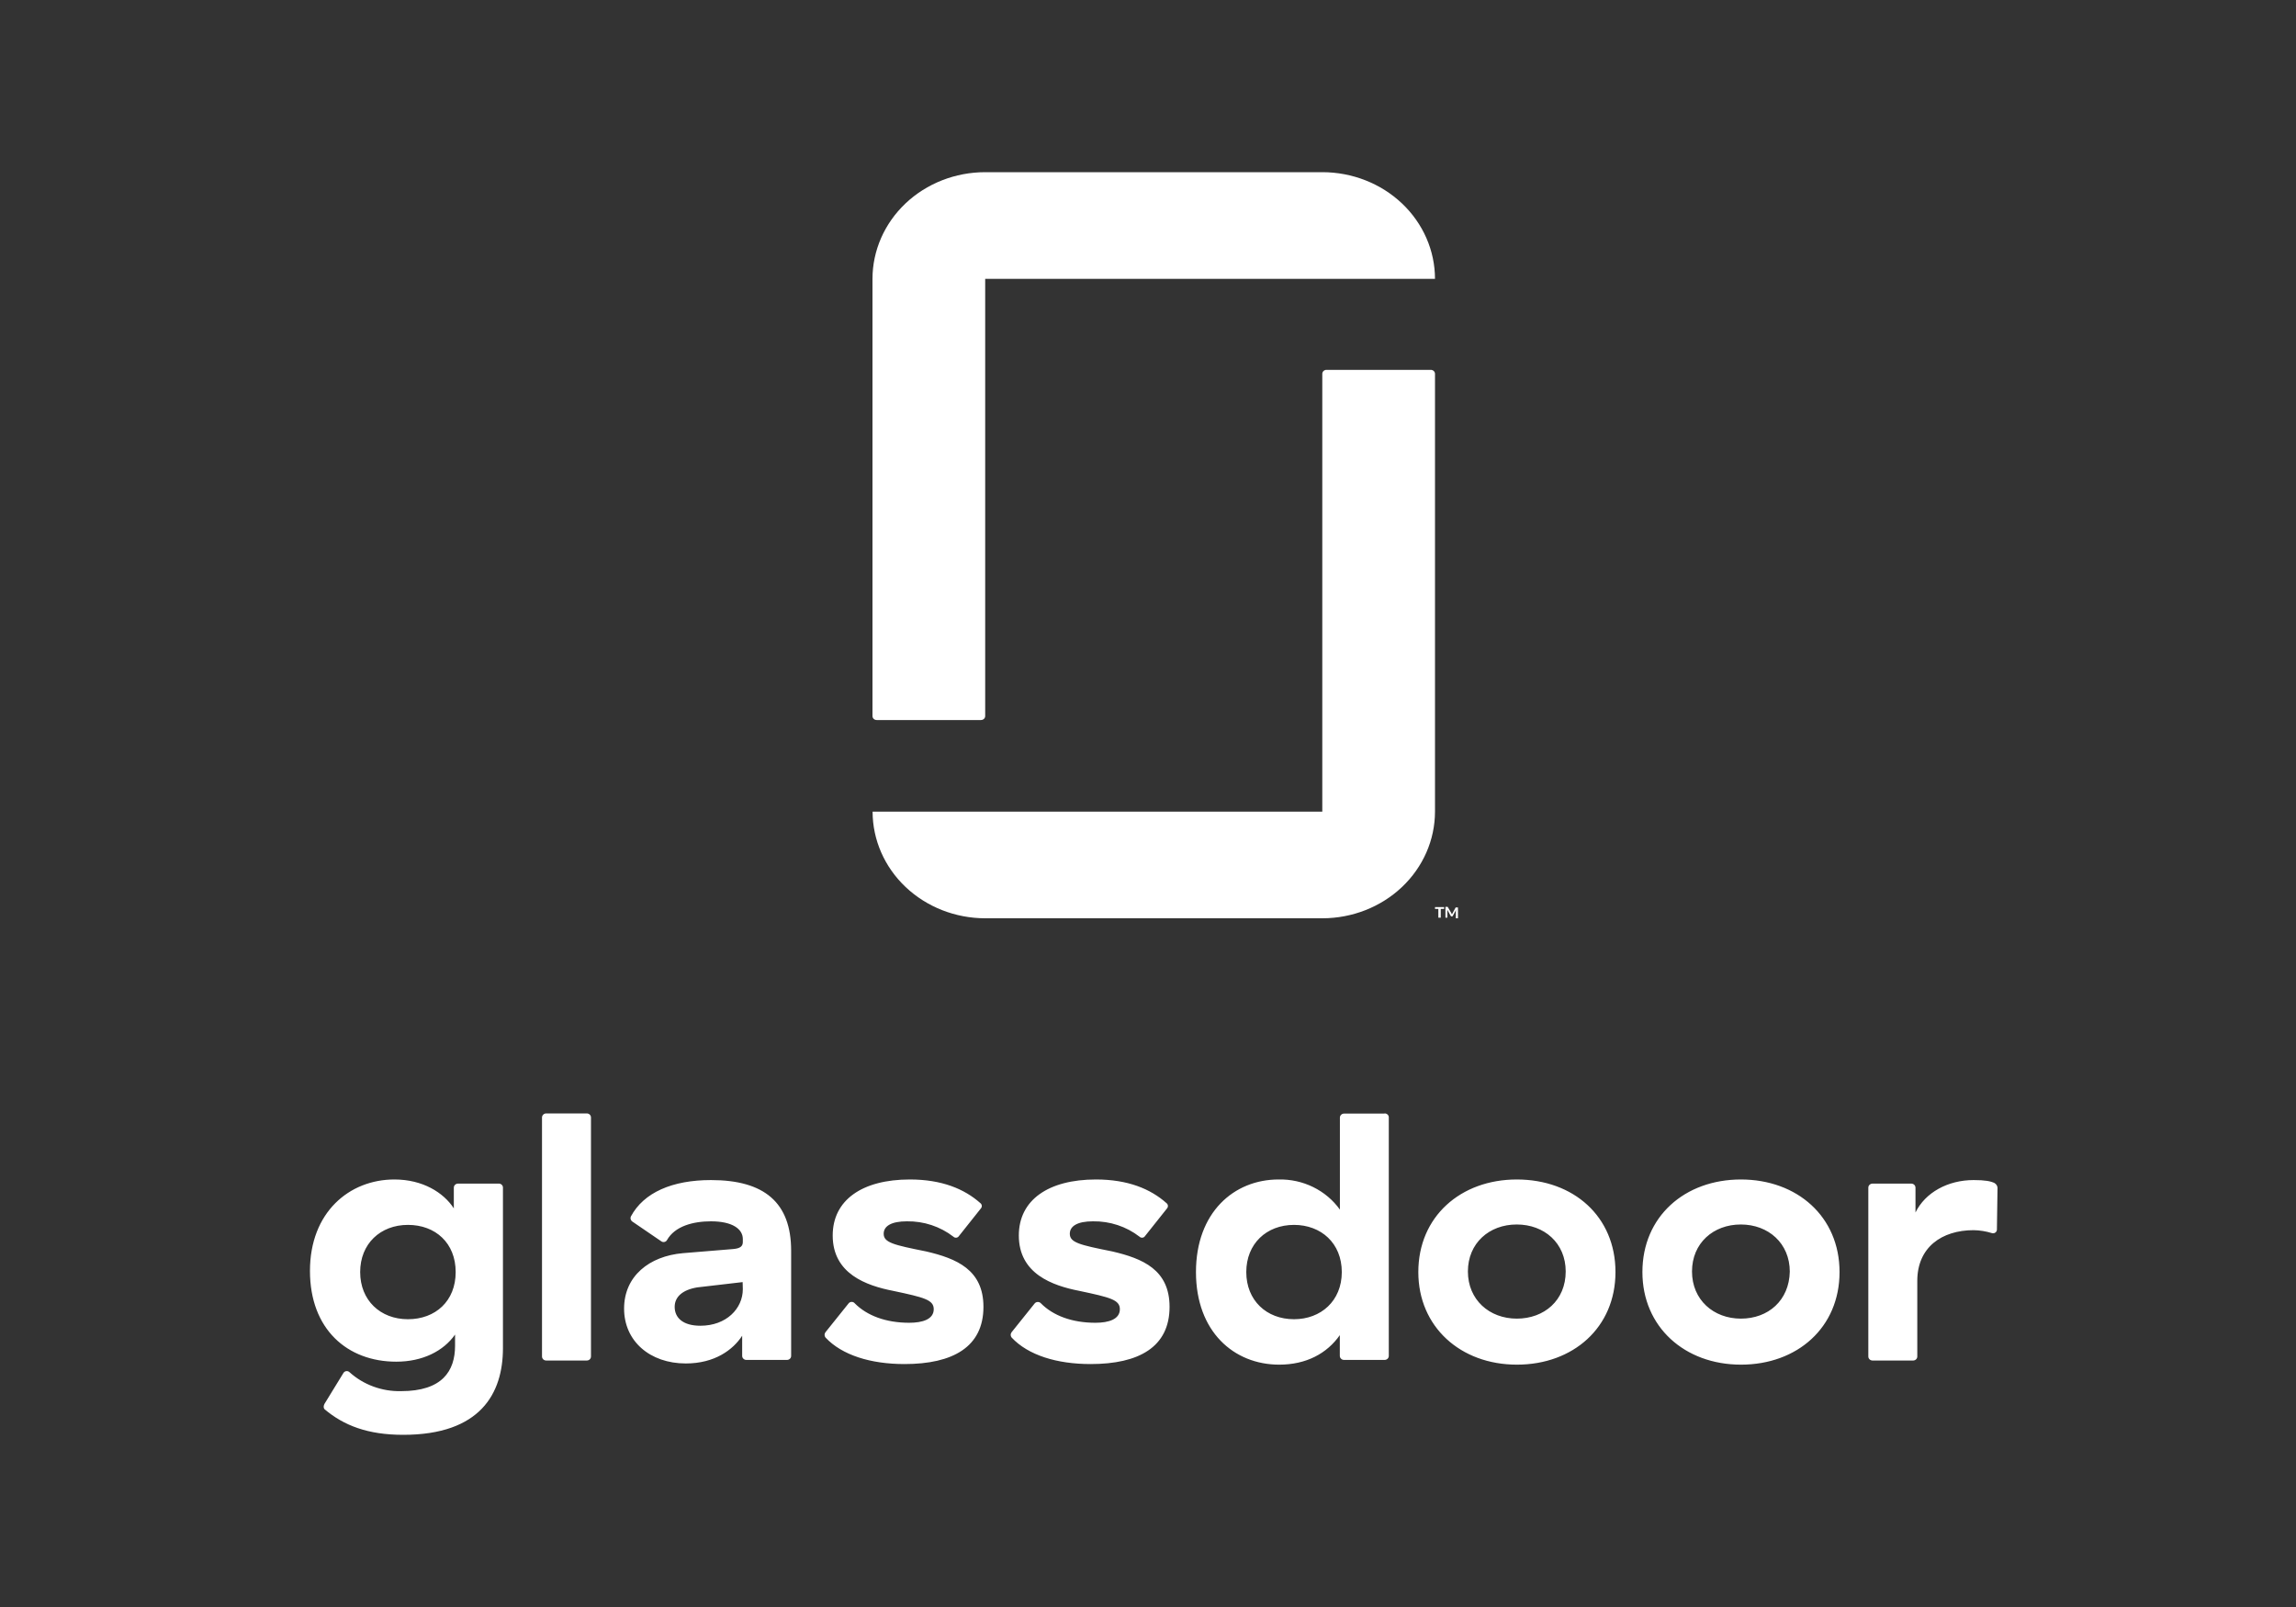<?xml version="1.0" encoding="UTF-8"?>
<svg width="200px" height="140px" viewBox="0 0 200 140" version="1.1" xmlns="http://www.w3.org/2000/svg" xmlns:xlink="http://www.w3.org/1999/xlink">
    <rect x="0" y="0" width="200" height="140" fill="#333333" stroke="none"/>
    <title>Logos/Awards/Glassdoor</title>
    <g id="Logos/Awards/Glassdoor" stroke="none" stroke-width="1" fill="none" fill-rule="evenodd">
        <g id="Glassdoor-Logo" transform="translate(27, 15)" fill="#FFFFFF" fill-rule="nonzero">
            <path d="M16.428,88.114 L12.905,88.114 C12.856,88.113 12.807,88.122 12.761,88.14 C12.715,88.158 12.674,88.184 12.639,88.217 C12.604,88.251 12.577,88.291 12.558,88.335 C12.54,88.379 12.531,88.426 12.532,88.474 L12.532,90.271 C11.628,88.884 9.812,87.755 7.358,87.755 C3.412,87.755 0,90.63 0,95.717 C0,100.804 3.254,103.628 7.52,103.628 C9.812,103.628 11.628,102.704 12.639,101.267 L12.639,102.238 C12.639,104.447 11.52,106.195 7.933,106.195 C6.274,106.232 4.665,105.642 3.452,104.55 C3.417,104.514 3.373,104.486 3.325,104.469 C3.277,104.451 3.225,104.445 3.173,104.449 C3.122,104.455 3.073,104.471 3.029,104.498 C2.985,104.524 2.948,104.56 2.921,104.602 L1.345,107.173 C1.129,107.481 1.183,107.688 1.291,107.788 C2.945,109.177 5.022,110 8.118,110 C14.841,110 16.811,106.403 16.811,102.445 L16.811,88.438 C16.808,88.392 16.796,88.348 16.775,88.307 C16.754,88.266 16.725,88.23 16.689,88.199 C16.654,88.169 16.612,88.146 16.567,88.131 C16.523,88.117 16.475,88.111 16.428,88.114 Z M8.535,99.929 C6.135,99.929 4.373,98.284 4.373,95.82 C4.373,93.356 6.135,91.711 8.535,91.711 C10.935,91.711 12.693,93.295 12.693,95.82 C12.693,98.346 10.932,99.929 8.535,99.929 Z M24.479,82.36 L24.479,103.168 C24.48,103.215 24.471,103.263 24.453,103.306 C24.435,103.351 24.407,103.391 24.373,103.425 C24.338,103.458 24.296,103.485 24.25,103.502 C24.204,103.52 24.155,103.529 24.106,103.527 L20.586,103.527 C20.537,103.528 20.488,103.519 20.442,103.501 C20.397,103.484 20.355,103.457 20.32,103.424 C20.285,103.39 20.258,103.35 20.24,103.306 C20.221,103.262 20.212,103.215 20.213,103.168 L20.213,82.36 C20.212,82.313 20.221,82.266 20.24,82.221 C20.258,82.177 20.285,82.138 20.32,82.104 C20.355,82.07 20.397,82.044 20.442,82.026 C20.488,82.008 20.537,82 20.586,82.001 L24.106,82.001 C24.155,81.999 24.204,82.008 24.25,82.025 C24.296,82.043 24.338,82.069 24.373,82.103 C24.407,82.137 24.435,82.177 24.453,82.221 C24.471,82.265 24.48,82.312 24.479,82.36 Z M34.933,87.806 C31.572,87.806 29.067,88.884 27.948,90.989 C27.92,91.06 27.916,91.137 27.934,91.211 C27.953,91.284 27.994,91.35 28.052,91.4 L30.614,93.149 C30.652,93.174 30.695,93.192 30.74,93.2 C30.786,93.209 30.832,93.208 30.877,93.198 C30.923,93.188 30.965,93.17 31.002,93.144 C31.04,93.117 31.071,93.084 31.094,93.045 C31.787,91.812 33.387,91.4 34.933,91.4 C36.799,91.4 37.706,92.071 37.706,92.942 L37.706,93.201 C37.706,93.561 37.495,93.764 36.853,93.816 L32.483,94.175 C29.551,94.432 27.363,96.18 27.363,99.003 C27.363,101.827 29.602,103.783 32.741,103.783 C35.249,103.783 36.849,102.601 37.649,101.367 L37.649,103.116 C37.648,103.163 37.657,103.21 37.676,103.255 C37.694,103.299 37.722,103.338 37.757,103.371 C37.791,103.406 37.833,103.432 37.879,103.45 C37.924,103.467 37.973,103.476 38.022,103.475 L41.542,103.475 C41.591,103.477 41.641,103.468 41.686,103.45 C41.732,103.433 41.774,103.407 41.809,103.373 C41.844,103.339 41.871,103.299 41.89,103.255 C41.908,103.211 41.916,103.163 41.915,103.116 L41.915,93.972 C41.918,89.759 39.572,87.806 34.933,87.806 Z M37.706,97.31 C37.706,99.003 36.268,100.497 34.009,100.497 C32.516,100.497 31.77,99.826 31.77,98.851 C31.77,97.977 32.462,97.362 33.743,97.155 L37.69,96.695 L37.706,97.31 Z M58.666,98.851 C58.666,102.345 56,103.835 51.788,103.835 C48.853,103.835 46.346,103.064 44.907,101.523 C44.854,101.456 44.826,101.374 44.826,101.291 C44.826,101.208 44.854,101.126 44.907,101.059 L46.924,98.543 C46.955,98.505 46.996,98.473 47.042,98.451 C47.088,98.43 47.138,98.419 47.189,98.419 C47.241,98.419 47.291,98.43 47.337,98.451 C47.383,98.473 47.423,98.505 47.455,98.543 C48.524,99.622 50.178,100.238 52.201,100.238 C53.378,100.238 54.336,99.929 54.336,99.055 C54.336,98.233 53.482,98.029 50.817,97.462 C48.463,97.003 45.535,95.973 45.535,92.635 C45.535,89.552 48.097,87.755 52.259,87.755 C55.032,87.755 57.005,88.577 58.393,89.811 C58.429,89.837 58.458,89.87 58.48,89.908 C58.502,89.946 58.516,89.987 58.521,90.03 C58.526,90.072 58.522,90.116 58.509,90.157 C58.497,90.199 58.475,90.237 58.447,90.271 L56.528,92.686 C56.503,92.724 56.47,92.757 56.431,92.781 C56.392,92.806 56.347,92.821 56.301,92.826 C56.254,92.83 56.207,92.825 56.163,92.81 C56.119,92.795 56.08,92.77 56.047,92.738 C54.899,91.851 53.465,91.377 51.993,91.4 C50.648,91.4 49.976,91.812 49.976,92.482 C49.976,93.253 50.83,93.454 53.674,94.023 C56.319,94.639 58.666,95.613 58.666,98.851 Z M74.878,98.851 C74.878,102.345 72.213,103.835 68.001,103.835 C65.066,103.835 62.558,103.064 61.12,101.523 C61.067,101.456 61.038,101.374 61.038,101.291 C61.038,101.208 61.067,101.126 61.12,101.059 L63.137,98.543 C63.17,98.506 63.211,98.477 63.257,98.456 C63.303,98.436 63.353,98.426 63.404,98.426 C63.454,98.426 63.505,98.436 63.551,98.456 C63.597,98.477 63.638,98.506 63.671,98.543 C64.737,99.622 66.391,100.238 68.418,100.238 C69.591,100.238 70.549,99.929 70.549,99.055 C70.549,98.233 69.695,98.029 67.029,97.462 C64.676,97.003 61.748,95.973 61.748,92.635 C61.748,89.552 64.31,87.755 68.471,87.755 C71.245,87.755 73.221,88.577 74.606,89.811 C74.641,89.837 74.671,89.87 74.693,89.908 C74.715,89.946 74.728,89.987 74.733,90.03 C74.738,90.072 74.734,90.116 74.722,90.157 C74.709,90.199 74.688,90.237 74.66,90.271 L72.74,92.686 C72.716,92.724 72.683,92.757 72.644,92.781 C72.604,92.806 72.56,92.821 72.513,92.826 C72.467,92.83 72.42,92.825 72.376,92.81 C72.332,92.795 72.292,92.77 72.26,92.738 C71.112,91.851 69.678,91.377 68.206,91.4 C66.861,91.4 66.189,91.812 66.189,92.482 C66.189,93.253 67.043,93.454 69.887,94.023 C72.532,94.639 74.878,95.613 74.878,98.851 Z M93.599,82.014 L90.09,82.014 C90.04,82.013 89.992,82.021 89.945,82.039 C89.9,82.057 89.858,82.083 89.823,82.117 C89.789,82.15 89.761,82.19 89.743,82.234 C89.724,82.278 89.716,82.326 89.716,82.373 L89.716,90.38 C89.122,89.55 88.323,88.876 87.39,88.417 C86.458,87.958 85.422,87.731 84.375,87.755 C80.482,87.755 77.178,90.63 77.178,95.82 C77.178,101.011 80.482,103.887 84.429,103.887 C86.782,103.887 88.59,102.915 89.709,101.316 L89.709,103.116 C89.709,103.163 89.717,103.21 89.737,103.255 C89.755,103.299 89.782,103.338 89.817,103.371 C89.851,103.406 89.893,103.432 89.939,103.45 C89.985,103.467 90.034,103.476 90.083,103.475 L93.603,103.475 C93.652,103.477 93.701,103.468 93.746,103.45 C93.793,103.433 93.834,103.407 93.869,103.373 C93.904,103.339 93.931,103.299 93.95,103.255 C93.968,103.211 93.977,103.163 93.975,103.116 L93.975,82.308 C93.966,82.22 93.922,82.139 93.851,82.081 C93.781,82.024 93.691,81.995 93.599,82.001 L93.599,82.014 Z M85.719,99.929 C83.319,99.929 81.561,98.284 81.561,95.82 C81.561,93.356 83.319,91.711 85.719,91.711 C88.073,91.711 89.881,93.302 89.881,95.82 C89.881,98.34 88.053,99.929 85.719,99.929 Z M105.132,87.755 C100.228,87.755 96.547,90.993 96.547,95.82 C96.547,100.597 100.228,103.887 105.132,103.887 C110.037,103.887 113.721,100.648 113.721,95.82 C113.721,90.993 110.081,87.755 105.119,87.755 L105.132,87.755 Z M105.132,99.878 C102.732,99.878 100.866,98.233 100.866,95.768 C100.866,93.304 102.719,91.676 105.119,91.676 C107.519,91.676 109.385,93.295 109.385,95.768 C109.385,98.284 107.519,99.878 105.119,99.878 L105.132,99.878 Z M124.653,87.755 C119.745,87.755 116.067,90.993 116.067,95.82 C116.067,100.597 119.745,103.887 124.653,103.887 C129.561,103.887 133.239,100.648 133.239,95.82 C133.239,90.993 129.547,87.755 124.64,87.755 L124.653,87.755 Z M124.653,99.878 C122.253,99.878 120.387,98.233 120.387,95.768 C120.387,93.304 122.239,91.676 124.64,91.676 C127.04,91.676 128.905,93.318 128.905,95.785 C128.851,98.284 127.04,99.878 124.64,99.878 L124.653,99.878 Z M147,88.474 C146.993,88.389 146.965,88.308 146.918,88.236 C146.871,88.165 146.807,88.105 146.732,88.062 C146.412,87.907 145.931,87.806 144.92,87.806 C142.681,87.806 140.708,88.884 139.854,90.63 L139.854,88.474 C139.855,88.426 139.846,88.379 139.827,88.335 C139.809,88.291 139.781,88.251 139.747,88.217 C139.712,88.184 139.67,88.158 139.625,88.14 C139.578,88.122 139.53,88.113 139.48,88.114 L136.119,88.114 C136.07,88.113 136.021,88.122 135.975,88.14 C135.93,88.158 135.888,88.184 135.854,88.217 C135.819,88.251 135.79,88.291 135.772,88.335 C135.754,88.379 135.745,88.426 135.746,88.474 L135.746,103.168 C135.745,103.215 135.754,103.262 135.772,103.306 C135.79,103.35 135.819,103.39 135.854,103.424 C135.888,103.457 135.93,103.484 135.975,103.501 C136.021,103.519 136.07,103.528 136.119,103.527 L139.639,103.527 C139.688,103.529 139.737,103.52 139.783,103.502 C139.829,103.485 139.87,103.458 139.905,103.425 C139.94,103.391 139.968,103.351 139.986,103.306 C140.004,103.263 140.013,103.215 140.011,103.168 L140.011,96.591 C140.011,93.661 142.146,92.171 144.92,92.171 C145.463,92.18 146.002,92.268 146.52,92.43 C146.57,92.444 146.624,92.446 146.677,92.436 C146.728,92.427 146.777,92.405 146.819,92.373 C146.861,92.341 146.894,92.301 146.916,92.254 C146.938,92.208 146.948,92.158 146.947,92.106 L147,88.474 Z" id="Shape"></path>
            <path d="M88.192,0 C90.793,0.003 93.286,0.982 95.125,2.724 C96.963,4.466 97.997,6.828 98,9.292 L58.818,9.292 L58.818,47.374 C58.819,47.421 58.81,47.467 58.792,47.51 C58.773,47.554 58.746,47.593 58.711,47.626 C58.676,47.659 58.635,47.685 58.589,47.702 C58.544,47.72 58.495,47.728 58.445,47.728 L49.373,47.728 C49.324,47.729 49.275,47.72 49.229,47.703 C49.183,47.686 49.141,47.66 49.106,47.627 C49.072,47.594 49.044,47.554 49.026,47.511 C49.008,47.467 48.999,47.421 49,47.374 L49,9.292 C49.003,6.827 50.039,4.463 51.879,2.721 C53.72,0.979 56.216,0 58.818,0 L88.192,0 Z M88.192,55.708 L49.01,55.708 C49.013,58.172 50.047,60.534 51.886,62.276 C53.725,64.018 56.218,64.997 58.818,65 L88.192,65 C90.793,64.997 93.286,64.018 95.125,62.276 C96.963,60.534 97.997,58.172 98,55.708 L98,17.575 C98.001,17.528 97.992,17.482 97.974,17.439 C97.955,17.396 97.928,17.356 97.893,17.323 C97.858,17.29 97.817,17.264 97.771,17.247 C97.726,17.229 97.677,17.221 97.627,17.222 L88.555,17.222 C88.506,17.22 88.457,17.229 88.411,17.246 C88.365,17.263 88.323,17.289 88.288,17.322 C88.253,17.355 88.226,17.395 88.208,17.438 C88.189,17.482 88.181,17.528 88.182,17.575 L88.182,55.708 L88.192,55.708 Z" id="Shape"></path>
            <path d="M98.794,64.026 L98.794,64.184 L98.502,64.184 L98.502,64.949 L98.292,64.949 L98.292,64.184 L98,64.184 L98,64.026 L98.794,64.026 Z M99.426,64.551 C99.426,64.579 99.426,64.579 99.452,64.605 C99.478,64.63 99.452,64.63 99.48,64.658 C99.48,64.63 99.48,64.63 99.506,64.605 C99.508,64.584 99.517,64.565 99.531,64.551 L99.788,64.079 C99.788,64.054 99.816,64.054 99.816,64.054 L100,64.054 L100,65 L99.816,65 L99.816,64.395 L99.841,64.263 L99.552,64.788 C99.524,64.816 99.524,64.842 99.472,64.842 L99.444,64.842 C99.418,64.842 99.393,64.816 99.365,64.788 L99.076,64.263 L99.076,64.946 L98.909,64.946 L98.909,64 L99.093,64 L99.119,64.026 L99.426,64.551 Z" id="Shape"></path>
        </g>
    </g>
</svg>